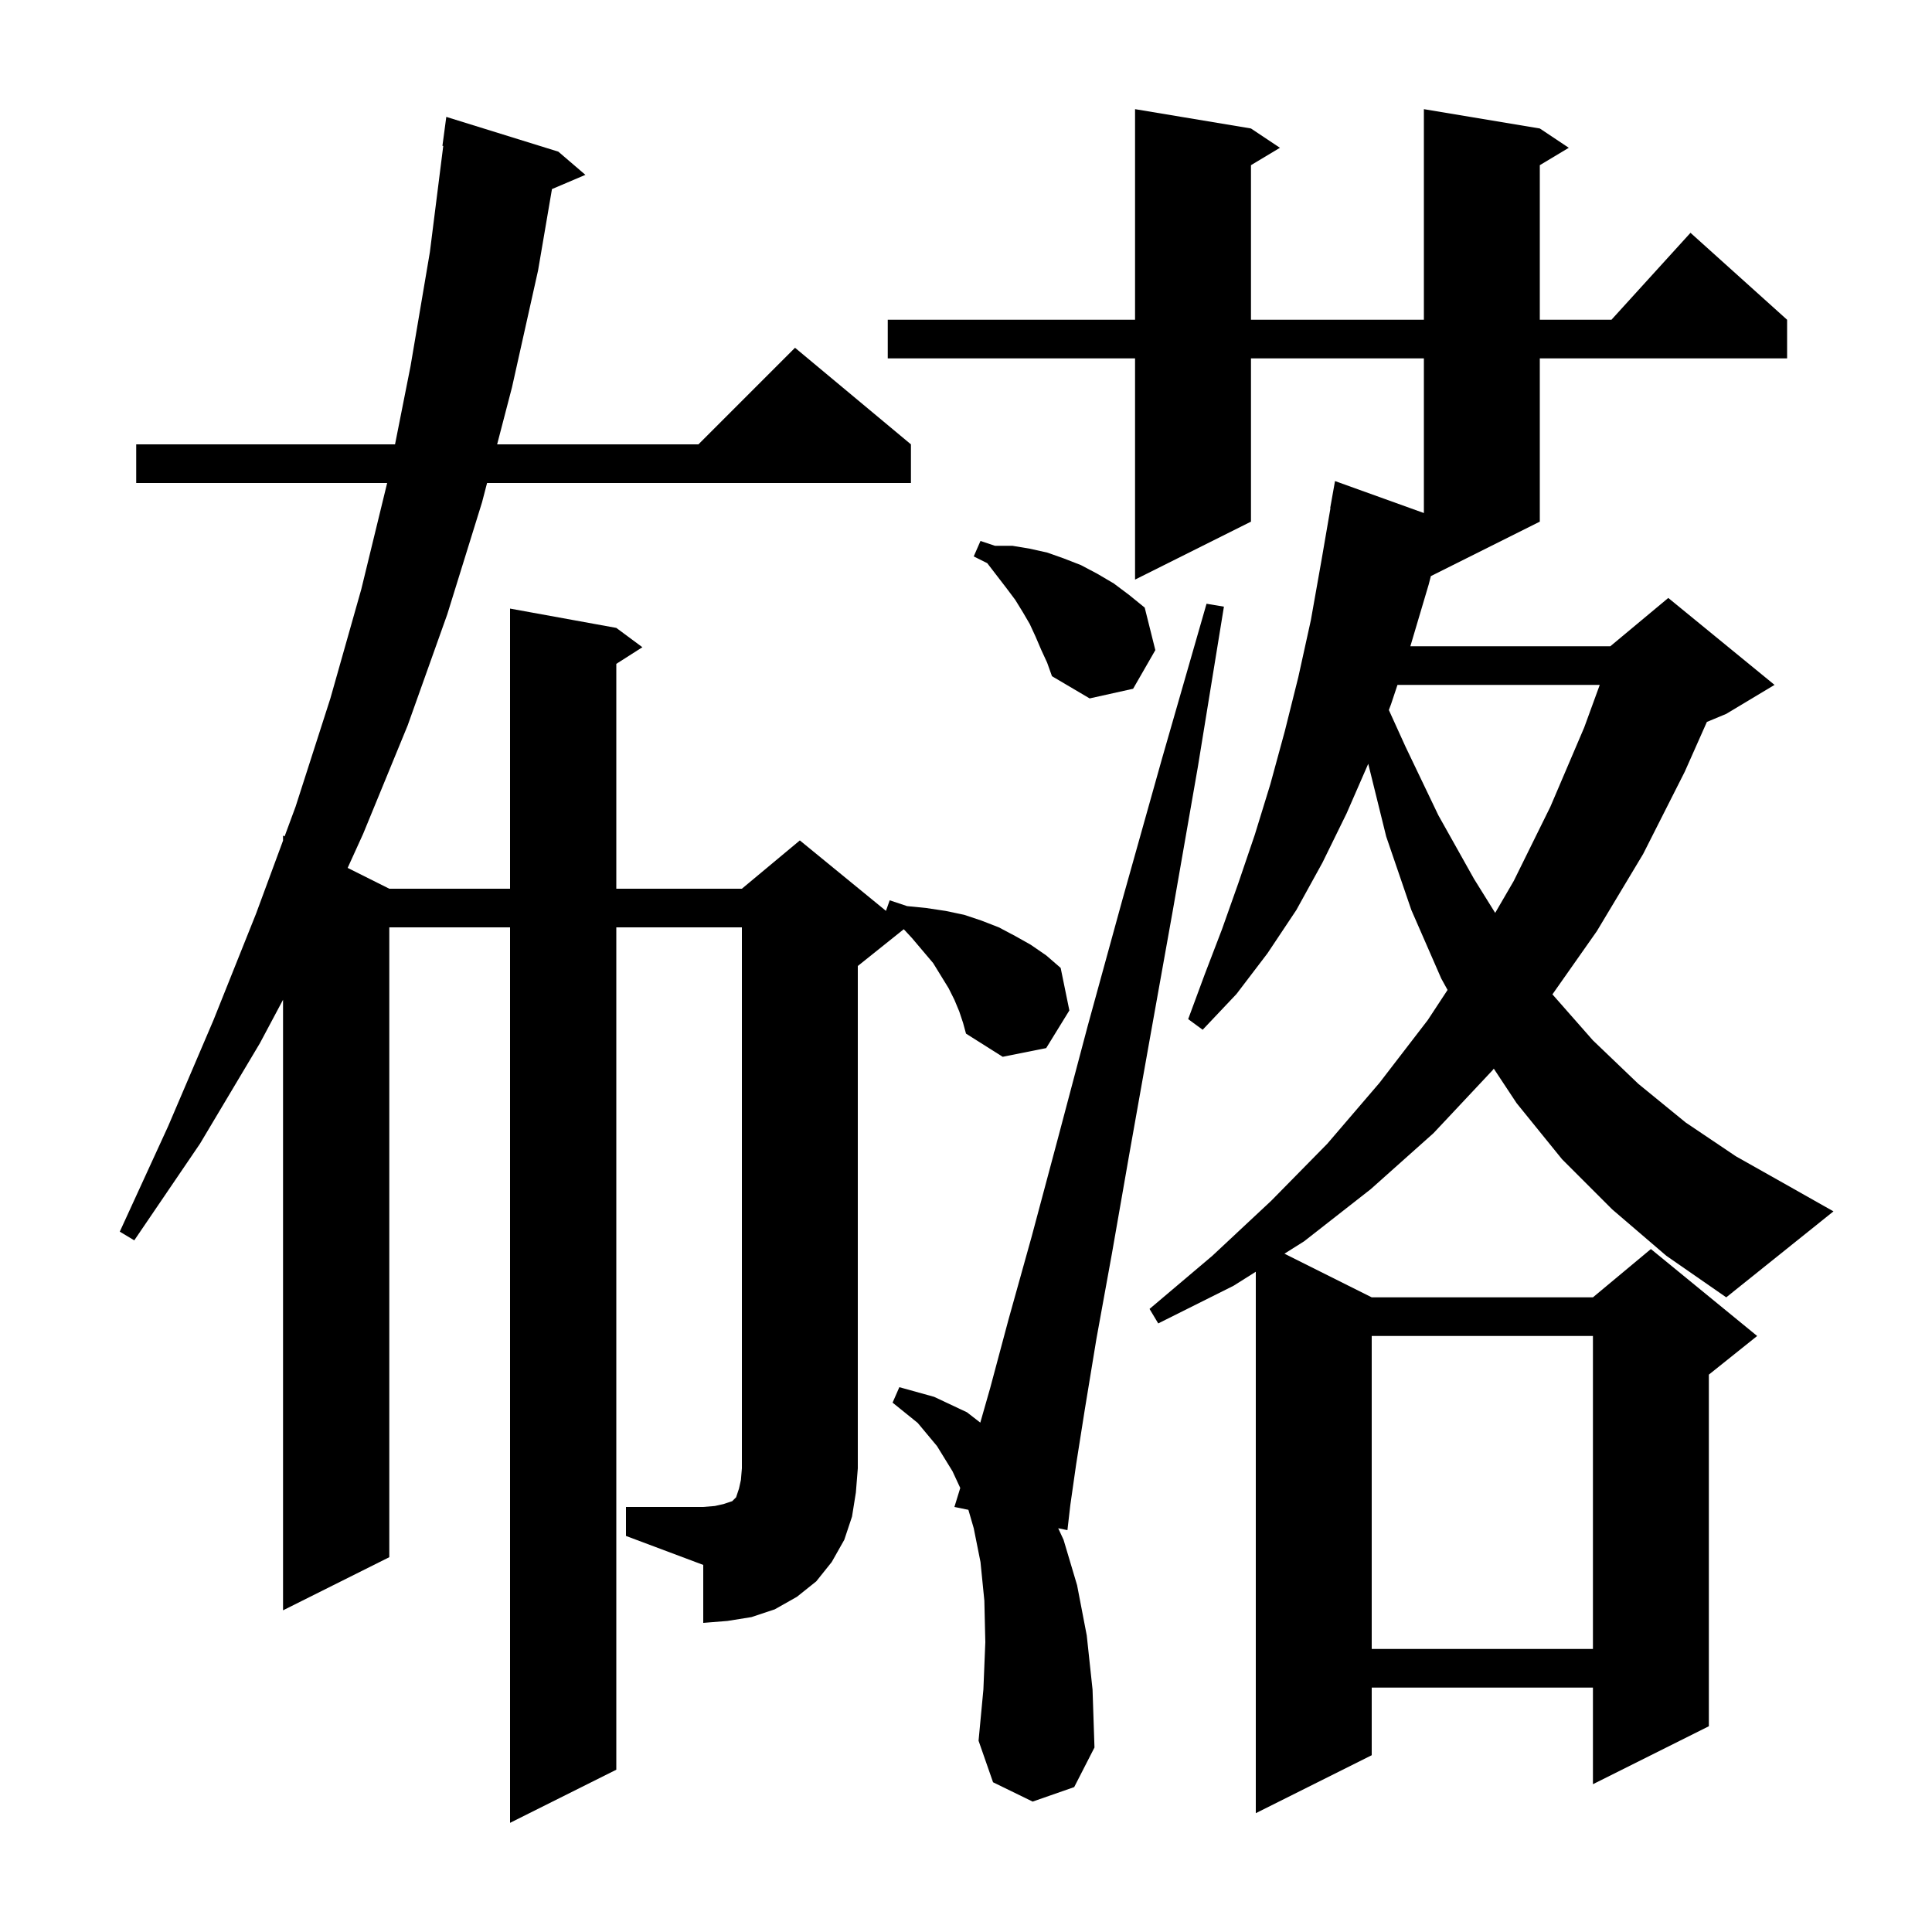 <svg xmlns="http://www.w3.org/2000/svg" xmlns:xlink="http://www.w3.org/1999/xlink" version="1.1" baseProfile="full" viewBox="0 0 200 200" width="200" height="200"><g fill="currentColor"><path d="M 166.9 125.2 L 161.7 120.0 L 157.0 114.2 L 154.638 110.628 L 154.5 110.8 L 148.4 117.3 L 141.9 123.1 L 135.0 128.5 L 132.965 129.782 L 142.0 134.3 L 164.9 134.3 L 170.9 129.3 L 181.9 138.3 L 176.9 142.3 L 176.9 178.7 L 164.9 184.7 L 164.9 174.7 L 142.0 174.7 L 142.0 181.7 L 130.0 187.7 L 130.0 131.651 L 127.7 133.1 L 119.9 137.0 L 119.0 135.5 L 125.5 130.0 L 131.6 124.3 L 137.4 118.4 L 142.8 112.1 L 147.8 105.6 L 149.851 102.479 L 149.2 101.3 L 146.1 94.2 L 143.5 86.6 L 141.64 79.067 L 139.4 84.2 L 136.9 89.3 L 134.2 94.2 L 131.2 98.7 L 128.0 102.9 L 124.5 106.6 L 123.0 105.5 L 124.7 100.9 L 126.5 96.2 L 128.2 91.4 L 129.9 86.4 L 131.5 81.2 L 133.0 75.7 L 134.4 70.1 L 135.7 64.2 L 136.8 58.0 L 137.728 52.603 L 137.7 52.6 L 138.2 49.8 L 147.4 53.109 L 147.4 37.1 L 129.5 37.1 L 129.5 54.0 L 117.5 60.0 L 117.5 37.1 L 91.9 37.1 L 91.9 33.1 L 117.5 33.1 L 117.5 11.3 L 129.5 13.3 L 132.5 15.3 L 129.5 17.1 L 129.5 33.1 L 147.4 33.1 L 147.4 11.3 L 159.4 13.3 L 162.4 15.3 L 159.4 17.1 L 159.4 33.1 L 166.818 33.1 L 175.0 24.1 L 185.0 33.1 L 185.0 37.1 L 159.4 37.1 L 159.4 54.0 L 148.122 59.639 L 147.9 60.5 L 146.0 66.9 L 166.7 66.9 L 172.7 61.9 L 183.7 70.9 L 178.7 73.9 L 176.695 74.735 L 174.4 79.9 L 170.1 88.4 L 165.3 96.4 L 160.707 102.936 L 164.9 107.7 L 169.6 112.2 L 174.5 116.2 L 179.7 119.7 L 185.2 122.8 L 189.8 125.4 L 178.7 134.3 L 172.5 130.0 Z M 106.9 186.5 L 102.8 184.5 L 101.3 180.2 L 101.8 174.9 L 102.0 170.0 L 101.9 165.7 L 101.5 161.7 L 100.8 158.2 L 100.247 156.297 L 98.8 156.0 L 99.405 154.034 L 98.6 152.3 L 97.0 149.7 L 95.0 147.3 L 92.4 145.2 L 93.1 143.6 L 96.7 144.6 L 100.1 146.2 L 101.48 147.269 L 102.5 143.7 L 104.4 136.6 L 106.8 128.0 L 109.5 117.9 L 112.6 106.2 L 116.2 93.1 L 120.3 78.5 L 124.9 62.5 L 126.7 62.8 L 124.0 79.4 L 121.4 94.3 L 119.0 107.7 L 116.9 119.5 L 115.1 129.8 L 113.5 138.6 L 112.3 145.9 L 111.4 151.6 L 110.8 155.8 L 110.5 158.4 L 109.546 158.204 L 110.1 159.4 L 111.5 164.1 L 112.5 169.3 L 113.1 174.9 L 113.3 180.9 L 111.2 185.0 Z M 142.0 138.3 L 142.0 170.7 L 164.9 170.7 L 164.9 138.3 Z M 64.8 156.0 L 72.8 156.0 L 74.0 155.9 L 74.9 155.7 L 75.8 155.4 L 76.2 155.0 L 76.5 154.1 L 76.7 153.2 L 76.8 152.0 L 76.8 96.0 L 63.8 96.0 L 63.8 183.2 L 52.8 188.7 L 52.8 96.0 L 40.3 96.0 L 40.3 161.2 L 29.3 166.7 L 29.3 103.495 L 26.9 108.0 L 20.7 118.4 L 13.9 128.4 L 12.4 127.5 L 17.4 116.6 L 22.1 105.6 L 26.5 94.6 L 29.3 87.02 L 29.3 86.5 L 29.462 86.581 L 30.6 83.5 L 34.2 72.3 L 37.4 61.0 L 40.078 50.0 L 14.1 50.0 L 14.1 46.0 L 40.894 46.0 L 42.5 37.9 L 44.5 26.1 L 45.886 15.104 L 45.8 15.1 L 46.2 12.1 L 57.8 15.7 L 60.6 18.1 L 57.139 19.574 L 55.7 28.0 L 53.0 40.1 L 51.463 46.0 L 72.3 46.0 L 82.3 36.0 L 94.3 46.0 L 94.3 50.0 L 50.421 50.0 L 49.9 52.0 L 46.3 63.6 L 42.2 75.1 L 37.6 86.3 L 35.989 89.844 L 40.3 92.0 L 52.8 92.0 L 52.8 63.0 L 63.8 65.0 L 66.5 67.0 L 63.8 68.723 L 63.8 92.0 L 76.8 92.0 L 82.8 87.0 L 91.714 94.293 L 92.1 93.2 L 93.9 93.8 L 95.9 94.0 L 97.9 94.3 L 99.8 94.7 L 101.6 95.3 L 103.4 96.0 L 105.1 96.9 L 106.7 97.8 L 108.3 98.9 L 109.8 100.2 L 110.7 104.6 L 108.3 108.5 L 103.8 109.4 L 100.0 107.0 L 99.7 105.9 L 99.3 104.7 L 98.8 103.5 L 98.2 102.3 L 96.6 99.7 L 94.4 97.1 L 93.558 96.193 L 88.8 100.0 L 88.8 152.0 L 88.6 154.5 L 88.2 157.0 L 87.4 159.4 L 86.1 161.7 L 84.5 163.7 L 82.5 165.3 L 80.2 166.6 L 77.8 167.4 L 75.3 167.8 L 72.8 168.0 L 72.8 162.0 L 64.8 159.0 Z M 144.667 70.9 L 144.0 72.9 L 143.773 73.5 L 145.5 77.3 L 148.9 84.4 L 152.6 91.0 L 154.781 94.502 L 156.7 91.2 L 160.5 83.5 L 164.0 75.3 L 165.605 70.9 Z M 107.8 67.3 L 107.2 65.9 L 106.6 64.6 L 105.9 63.4 L 105.1 62.1 L 104.2 60.9 L 102.2 58.3 L 100.8 57.6 L 101.5 56.0 L 103.0 56.5 L 104.8 56.5 L 106.6 56.8 L 108.4 57.2 L 110.1 57.8 L 111.9 58.5 L 113.6 59.4 L 115.3 60.4 L 116.9 61.6 L 118.5 62.9 L 119.6 67.3 L 117.3 71.3 L 112.8 72.3 L 108.9 70.0 L 108.4 68.6 Z "/></g></svg>